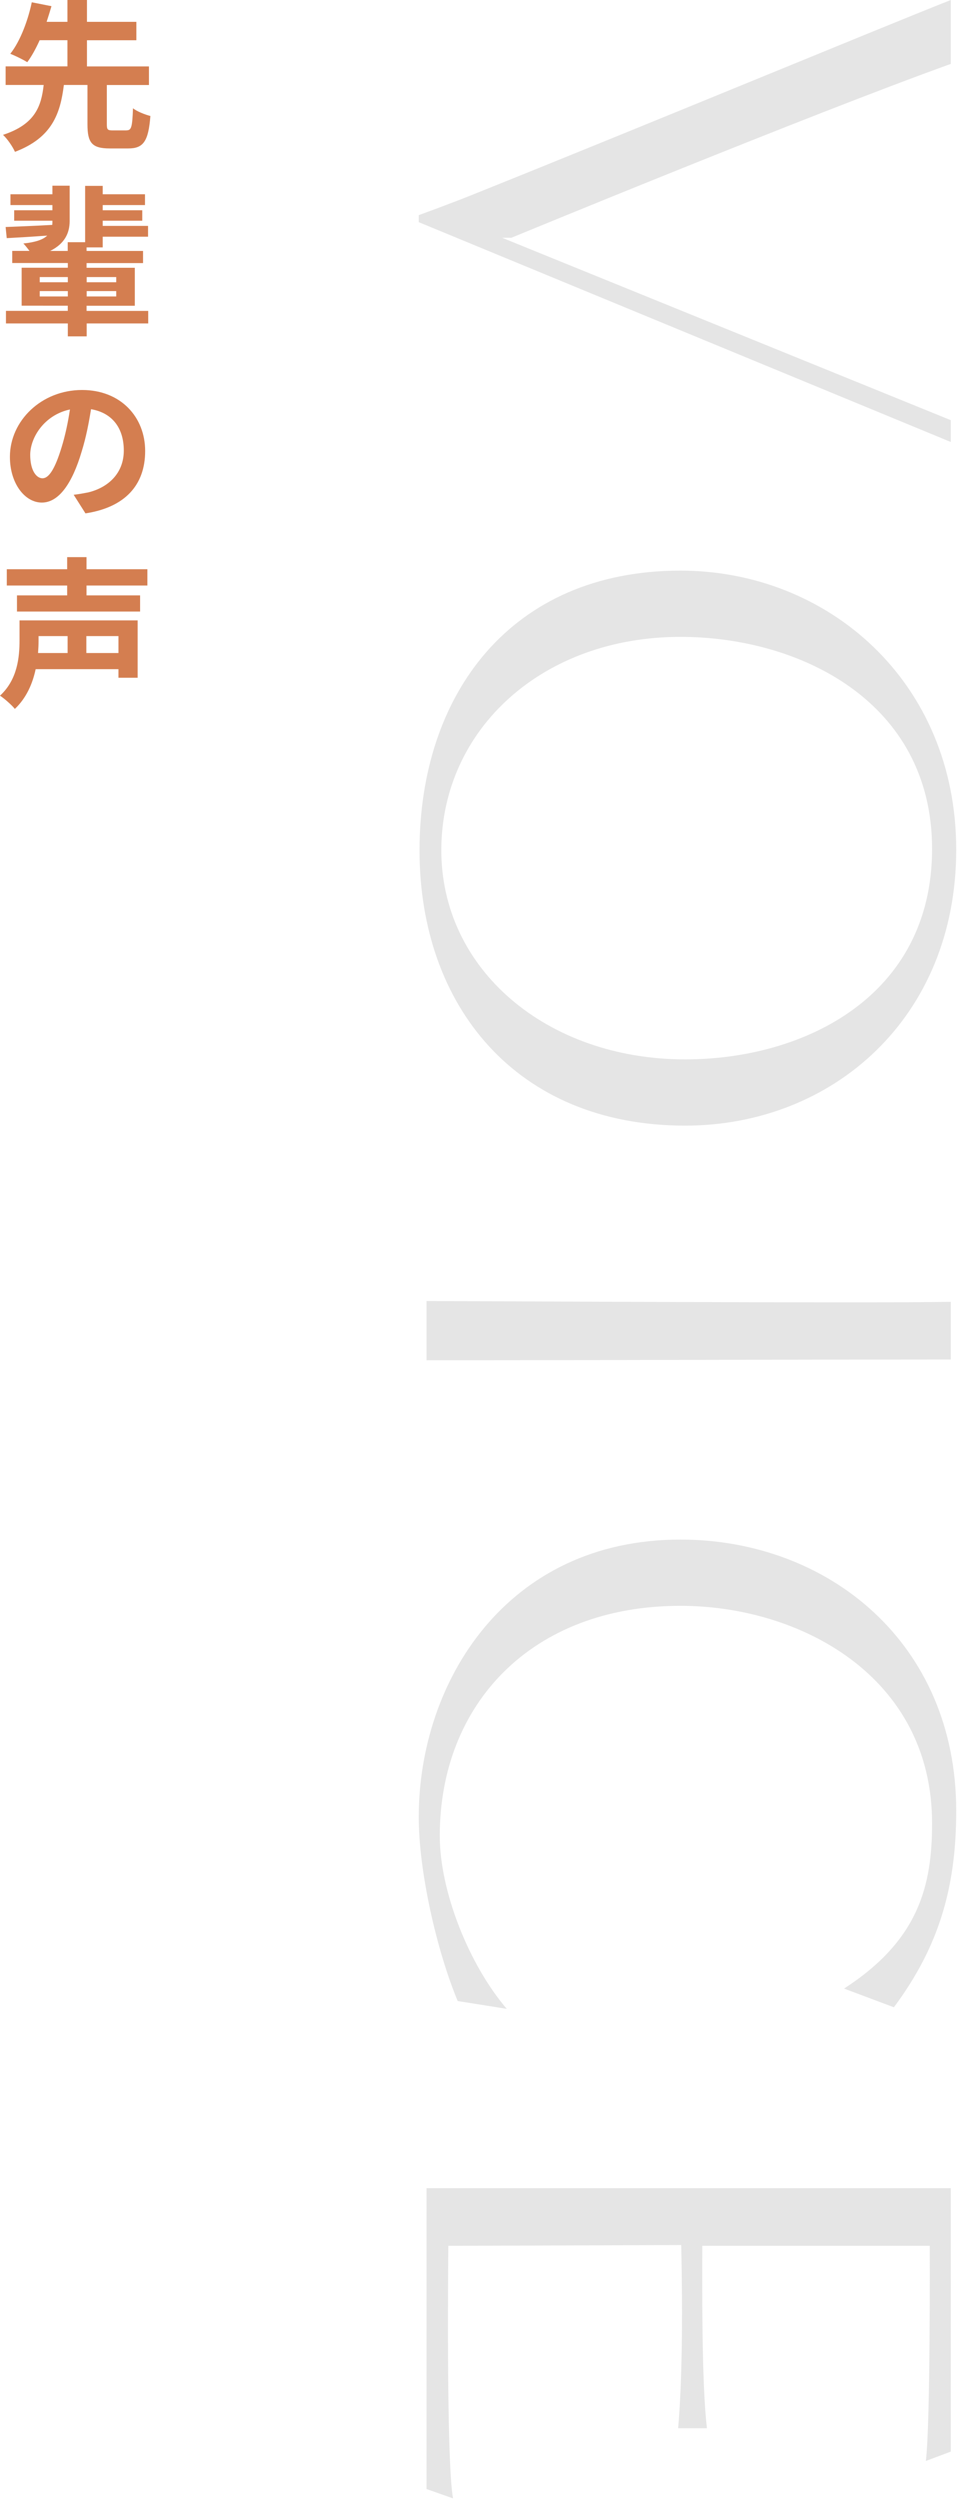 <?xml version="1.0" encoding="UTF-8"?><svg id="_レイヤー_2" xmlns="http://www.w3.org/2000/svg" viewBox="0 0 172 449"><defs><style>.cls-1{fill:none;}.cls-2{fill:#d0d0d0;}.cls-3{fill:#d47e50;}.cls-4{opacity:.55;}</style></defs><g id="contents"><g><rect class="cls-1" width="172" height="449"/><g class="cls-4"><g><path class="cls-2" d="m75.26,38.64s6.16-2.24,9.94-3.78C115.58,22.68,157.44,5.32,170.88,0v11.48c-25.34,9.1-78.96,31.22-78.96,31.22h-1.68l80.64,32.76v3.92l-95.62-39.48v-1.26Z"/><path class="cls-2" d="m75.4,152.74c0-28,16.38-50.26,46.9-50.26,26.46,0,49.56,19.88,49.56,50.12s-22.26,49.56-48.72,49.56c-30.38,0-47.74-21.56-47.74-49.42Zm47.74,37.52c21.42,0,44.38-11.34,44.38-37.8s-23.8-38.08-45.22-38.08c-24.78,0-42.84,16.52-42.98,38.08-.14,21.7,19.04,37.8,43.82,37.8Z"/><path class="cls-2" d="m76.66,233.66c8.26,0,79.66.42,94.22.14v10.36c-26.88,0-67.48.14-94.22.14v-10.64Z"/><path class="cls-2" d="m82.26,359.38c-3.78-9.1-7-23.24-7-33.04,0-24.36,15.82-49.84,47.04-49.84,26.46,0,49.56,18.48,49.56,48.72,0,13.72-3.08,24.36-11.2,35.28l-8.96-3.36c13.44-8.68,15.82-18.48,15.82-29.68,0-26.46-23.8-39.06-45.22-39.06-26.74,0-43.26,17.64-43.26,41.3,0,10.08,5.32,23.24,12.04,31.08l-8.82-1.4Z"/><path class="cls-2" d="m76.66,392.98h94.22v47.32l-4.48,1.68c.84-6.72.7-38.64.7-38.64,0,0-41.02,0-40.88,0,0,7-.14,24.64.84,32.76h-5.18c.7-8.12.84-19.46.56-32.9l-41.86.14s-.42,38.36.84,45.36l-4.76-1.68v-54.04Z"/></g></g><g><path class="cls-3" d="m22.74,23.41c.87,0,1.04-.55,1.16-3.97.7.58,2.21,1.16,3.13,1.39-.35,4.58-1.28,5.83-3.97,5.83h-3.34c-3.25,0-4-1.07-4-4.35v-7.05h-4.24c-.64,5.16-2.12,9.48-8.79,12.01-.41-.93-1.36-2.32-2.15-3.05,5.77-1.88,6.88-5.13,7.31-8.96H1.01v-3.34h11.11v-4.7h-4.99c-.67,1.48-1.42,2.87-2.23,3.95-.78-.49-2.23-1.19-3.05-1.51C3.74,7.28,5.1,3.37,5.71.41l3.54.7c-.26.9-.55,1.83-.87,2.81h3.74V0h3.51v3.92h8.88v3.31h-8.88v4.7h11.14v3.34h-7.57v7.05c0,.96.15,1.1,1.04,1.1h2.5Z"/><path class="cls-3" d="m26.66,58.09h-11.08v2.32h-3.39v-2.32H1.07v-2.26h11.11v-.93H3.89v-6.82h8.3v-.84H2.2v-2.18h3.1c-.38-.49-.78-1.01-1.1-1.33,2.26-.23,3.57-.72,4.29-1.42-2.64.2-5.22.35-7.28.46l-.2-2c2.23-.09,5.25-.2,8.38-.38.03-.23.03-.46.03-.72v-.03H2.55v-1.88h6.87v-.93H1.88v-1.94h7.54v-1.54h3.1v6.35c0,2.2-.93,4.09-3.51,5.37h3.16v-1.57h3.13v-10.12h3.16v1.51h7.6v1.94h-7.6v.93h7.11v1.88h-7.11v.93h8.15v1.94h-8.15v1.92h-2.9v.64h10.15v2.18h-10.15v.84h8.67v6.82h-8.67v.93h11.08v2.26Zm-19.52-7.4h5.05v-.93h-5.05v.93Zm5.05,2.55v-.96h-5.05v.96h5.05Zm3.39-3.48v.93h5.31v-.93h-5.31Zm5.31,2.52h-5.31v.96h5.31v-.96Z"/><path class="cls-3" d="m13.23,88.86c1.1-.12,1.86-.29,2.64-.43,3.57-.87,6.38-3.42,6.38-7.51s-2.12-6.79-5.89-7.43c-.38,2.38-.87,4.99-1.68,7.6-1.68,5.69-4.09,9.17-7.16,9.17s-5.74-3.45-5.74-8.21c0-6.47,5.66-12.01,12.97-12.01,6.93,0,11.34,4.84,11.34,10.96s-3.63,10.12-10.73,11.2l-2.12-3.34Zm-2.17-8.5c.64-2.06,1.16-4.47,1.51-6.82-4.64.99-7.14,5.08-7.14,8.15,0,2.84,1.13,4.21,2.21,4.21,1.16,0,2.26-1.74,3.42-5.54Z"/><path class="cls-3" d="m24.74,121.72h-3.45v-1.54H6.41c-.55,2.58-1.65,5.16-3.74,7.14-.52-.67-1.94-1.91-2.67-2.38,3.16-2.9,3.51-6.96,3.51-9.92v-3.6h21.23v10.3Zm-9.19-16.56v1.77h9.63v2.9H3.05v-2.9h9.02v-1.77H1.22v-2.93h10.85v-2.17h3.48v2.17h10.94v2.93h-10.94Zm-8.62,9.08v.84c0,.7-.03,1.42-.09,2.2h5.31v-3.04h-5.22Zm14.36,0h-5.77v3.04h5.77v-3.04Z"/></g></g></g></svg>